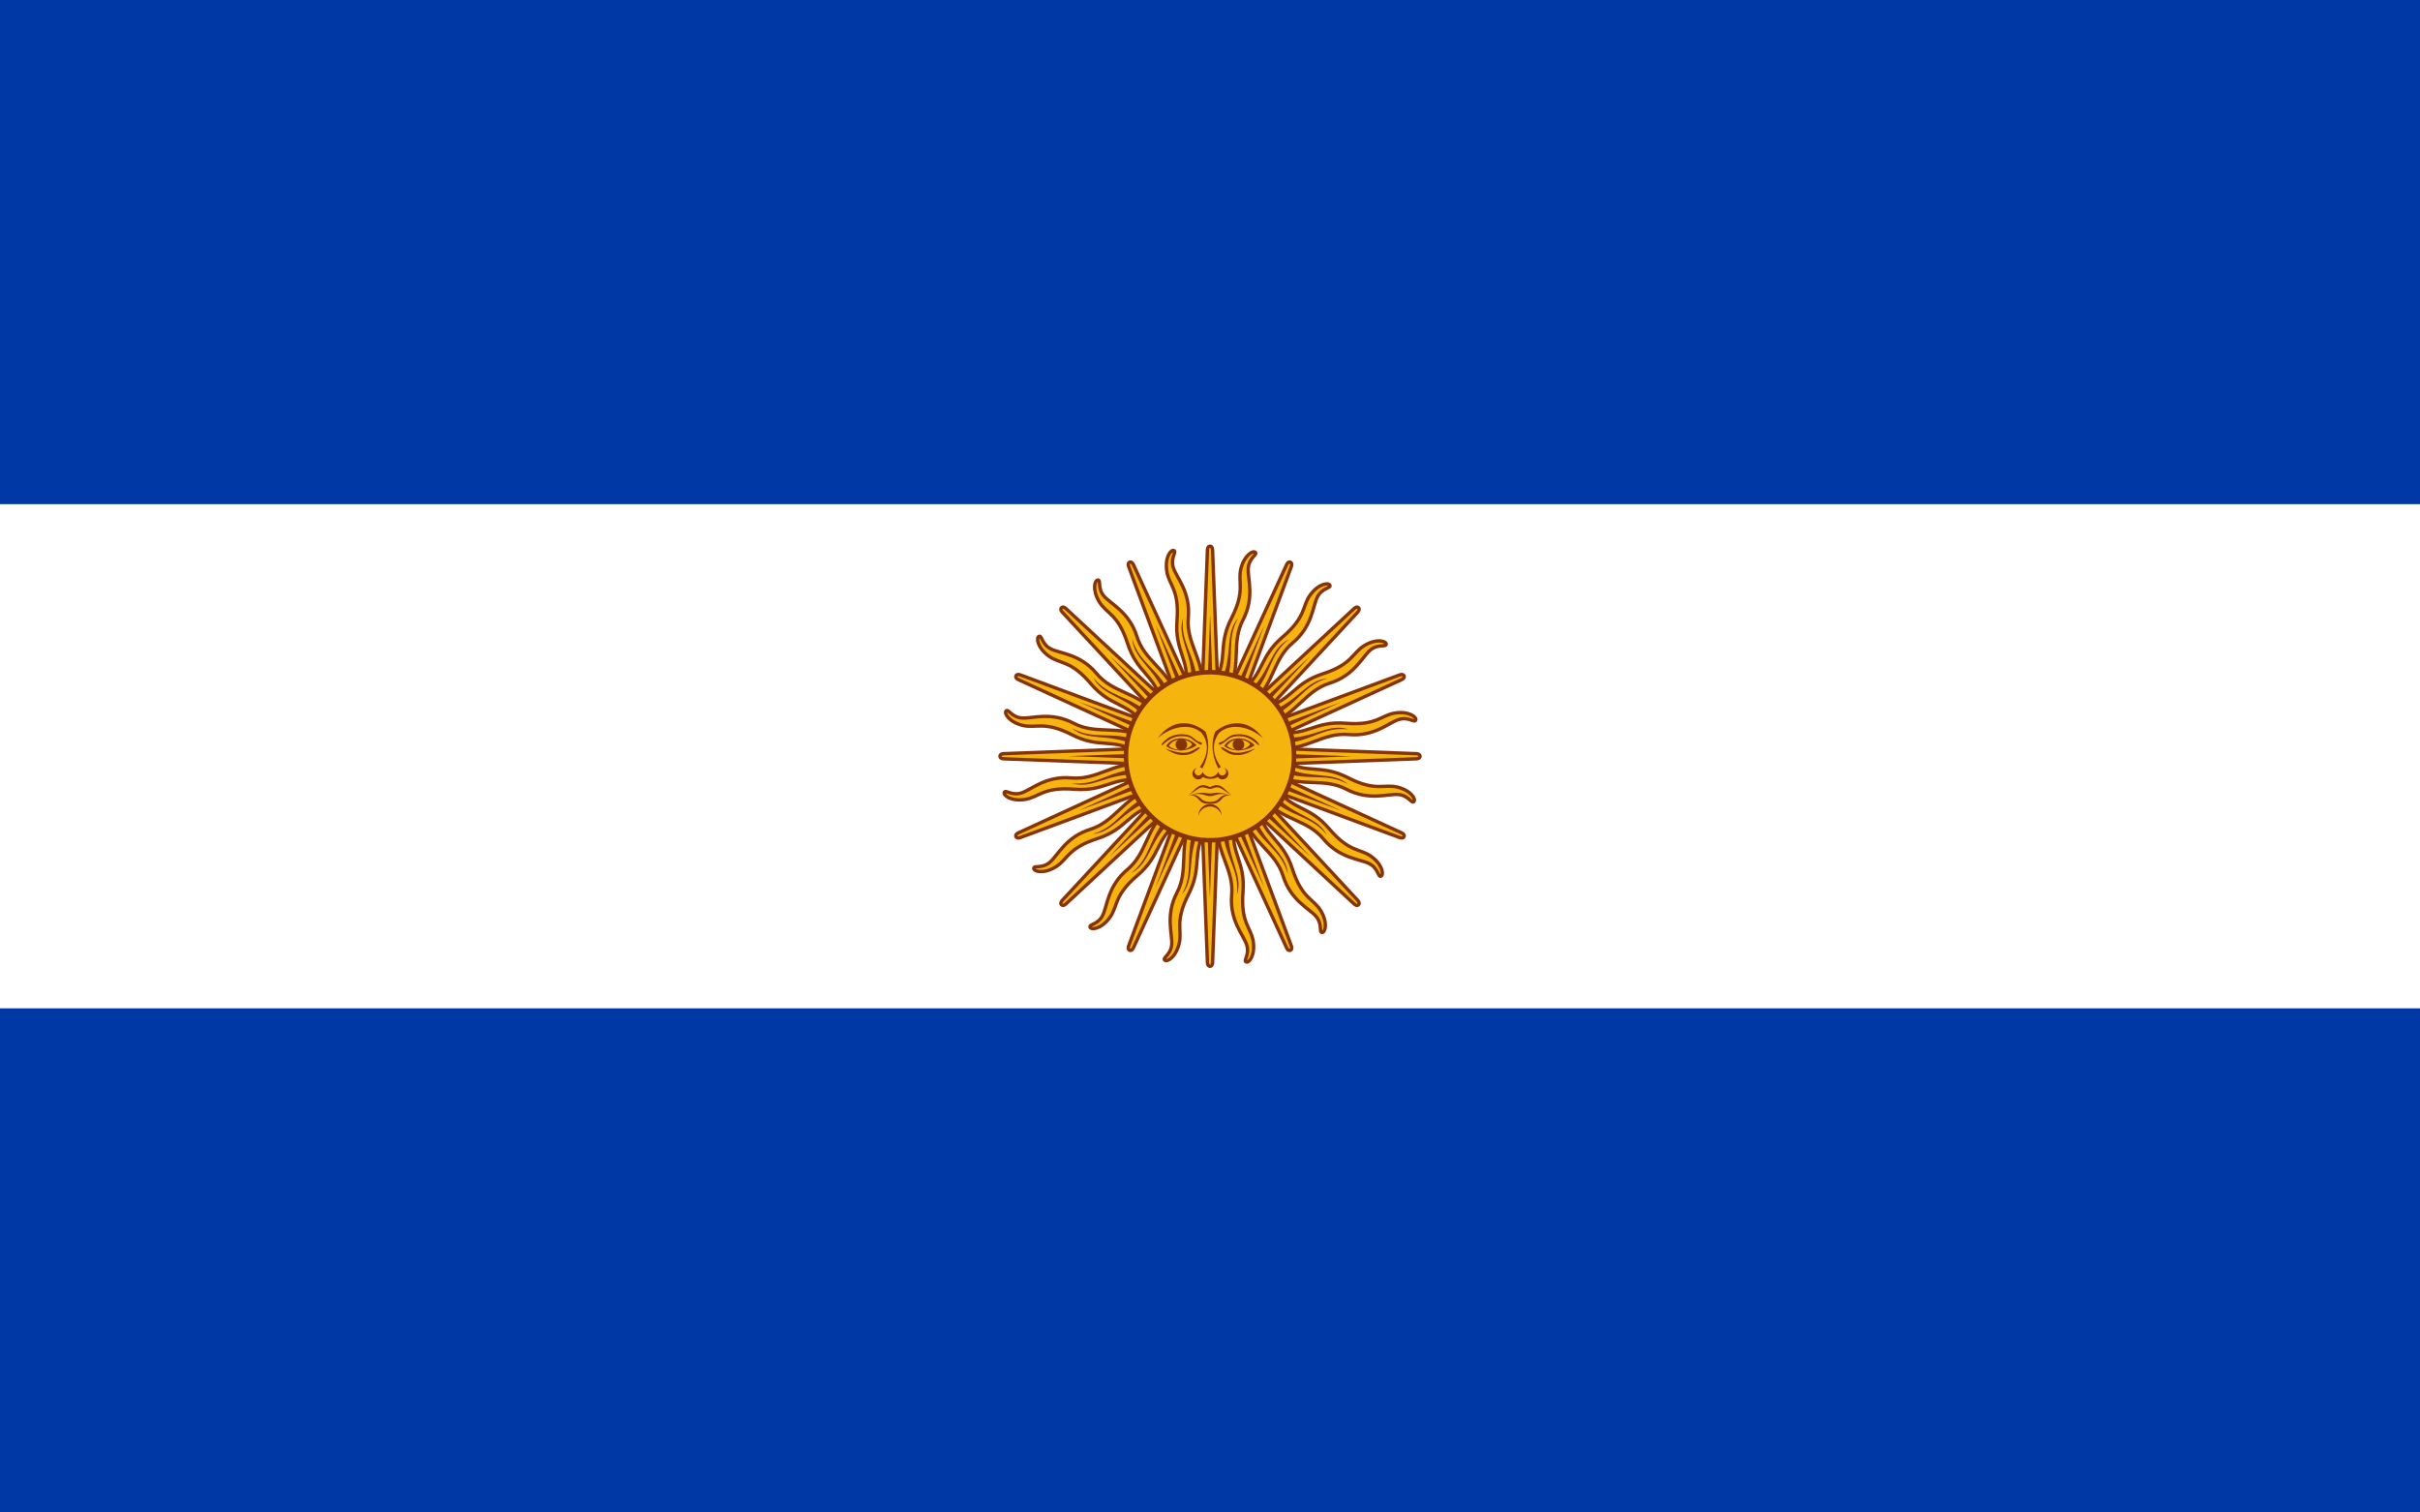 <?xml version="1.0" encoding="UTF-8"?>
<svg version="1.0" xmlns="http://www.w3.org/2000/svg" xmlns:xlink="http://www.w3.org/1999/xlink" width="800" height="500">
	<rect width="800" height="500" fill="#0039A6"/>
	<rect y="166.667" width="800" height="166.667" fill="#fff"/>
	<g id="rays">
		<path id="ray1" d="M 396.84,251.308 l 28.454,61.992 c 0,0 .49,1.185 1.28,.859 c .79,-.327 .299,-1.512 .299,-1.512 l -23.715,-63.956 M 402.477,272.81 c -.346,9.428 5.453,14.613 4.694,23.032 c -.757,8.42 3.867,13.18 4.94,16.454 c 1.073,3.274 -1.16,5.232 -.198,5.698 c .963,.466 3.07,-2.121 2.383,-6.776 c -.687,-4.655 -4.22,-6.037 -3.39,-16.32 c .83,-10.283 -4.206,-12.678 -2.98,-22.058" fill="#f6b40e" stroke="#85340a" stroke-width="1.112"/>
		<use xlink:href="#ray1" transform="rotate(22.5 400,250)"/>
		<use xlink:href="#ray1" transform="rotate(45 400,250)"/>
		<use xlink:href="#ray1" transform="rotate(67.5 400,250)"/>
		<path id="ray2" d="M 404.31,274.412 c .453,9.054 5.587,13.063 4.579,21.314 c 2.213,-6.525 -3.123,-11.583 -2.82,-21.22 m -7.649,-23.757 l 19.487,42.577 -16.329,-43.887" fill="#85340a"/>
		<use xlink:href="#ray2" transform="rotate(22.5 400,250)"/>
		<use xlink:href="#ray2" transform="rotate(45 400,250)"/>
		<use xlink:href="#ray2" transform="rotate(67.5 400,250)"/>
	</g>
	<use xlink:href="#rays" transform="rotate(90 400,250)"/>
	<use xlink:href="#rays" transform="rotate(180 400,250)"/>
	<use xlink:href="#rays" transform="rotate(270 400,250)"/>
	<circle cx="400" cy="250" r="27.778" fill="#f6b40e" stroke="#85340a" stroke-width="1.5"/>
	<path id="loweyecontour" d="m 409.469,244.062 c -1.897,3e-5 -3.713,0.822 -4.781,2.531 2.137,1.923 6.856,2.132 10.062,-0.219 -1.388,-1.495 -3.385,-2.313 -5.281,-2.312 z m -0.031,0.438 c 1.846,-0.034 3.572,0.814 3.812,1.656 -2.137,2.35 -5.551,2.146 -7.688,0.438 0.935,-1.496 2.439,-2.068 3.875,-2.094 z" fill="#843511"/>
	<use xlink:href="#uppalpebra" transform="matrix(-1,0,0,1,800.25,0)"/>
	<use xlink:href="#eyebrow_nose" transform="matrix(-1,0,0,1,800.25,0)"/>
	<use xlink:href="#pupil" transform="translate(18.862)"/>
	<use xlink:href="#lowpalpebra" transform="matrix(-1,0,0,1,800.25,0)"/>
	<path d="m 395.75,253.844 c -0.913,0.167 -1.562,0.977 -1.562,1.906 0,1.061 0.877,1.906 1.938,1.906 0.627,0 1.202,-0.297 1.562,-0.812 0.74,0.556 1.765,0.615 2.312,0.625 0.084,0.002 0.193,0 0.25,0 0.548,-0.01 1.573,-0.069 2.312,-0.625 0.36,0.516 0.936,0.812 1.562,0.812 1.06,0 1.938,-0.845 1.938,-1.906 0,-0.929 -0.649,-1.74 -1.562,-1.906 0.513,0.181 0.844,0.676 0.844,1.219 0,0.707 -0.571,1.281 -1.281,1.281 -0.68,0 -1.241,-0.54 -1.281,-1.219 -0.209,0.416 -1.034,1.655 -2.656,1.719 -1.622,-0.064 -2.448,-1.302 -2.656,-1.719 -0.04,0.679 -0.601,1.219 -1.281,1.219 -0.71,0 -1.281,-0.574 -1.281,-1.281 0,-0.542 0.331,-1.038 0.844,-1.219 z" fill="#85340a"/>
	<path d="m 397.844,259.531 c -2.138,0 -2.983,1.937 -4.906,3.219 1.069,-0.426 1.91,-1.269 3.406,-2.125 1.496,-0.854 2.772,0.188 3.625,0.188 l 0.031,0 c 0.853,0 2.129,-1.042 3.625,-0.188 1.497,0.856 2.369,1.699 3.438,2.125 -1.923,-1.282 -2.8,-3.219 -4.938,-3.219 -0.427,0 -1.272,0.231 -2.125,0.656 l -0.031,0 c -0.853,-0.426 -1.698,-0.656 -2.125,-0.656 z" fill="#85340a"/>
	<path d="m 397.125,262.062 c -0.844,0.037 -1.96,0.207 -3.562,0.688 3.847,-0.854 4.696,0.438 6.406,0.438 l 0.031,0 c 1.71,0 2.559,-1.292 6.406,-0.438 -4.274,-1.282 -5.124,-0.438 -6.406,-0.438 l -0.031,0 c -0.801,0 -1.437,-0.312 -2.844,-0.25 z" fill="#85340a"/>
	<path d="m 393.75,262.719 c -0.248,0.003 -0.519,0.005 -0.812,0.031 4.488,0.428 2.331,3 7.031,3 l 0.031,0 c 4.701,0 2.574,-2.572 7.062,-3 -4.701,-0.427 -3.215,2.344 -7.062,2.344 l -0.031,0 c -3.607,0 -2.496,-2.421 -6.219,-2.375 z" fill="#85340a"/>
	<path d="m 403.847,269.657 c 0,-2.123 -1.723,-3.847 -3.846,-3.847 -2.123,0 -3.846,1.723 -3.846,3.847 0.423,-1.781 2.017,-3.039 3.846,-3.039 1.833,0 3.424,1.259 3.846,3.039 m 0,0 0,0 0,0 z" fill="#85340a"/>
	<path id="eyebrow_nose" d="m 382.73,244.017 c 4.915,-4.273 11.11,-4.915 14.53,-1.709 0.837,1.121 1.373,2.319 1.593,3.57 0.43,2.433 -0.33,5.062 -2.237,7.756 0.215,-0.001 0.643,0.212 0.857,0.427 1.697,-3.244 2.297,-6.576 1.74,-9.745 -0.146,-0.828 -0.373,-1.643 -0.67,-2.436 -4.701,-3.845 -11.11,-4.273 -15.811,2.138 z" fill="#85340a"/>
	<path id="uppalpebra" d="m 390.42,242.735 c 2.777,0 3.419,0.642 4.701,1.71 1.283,1.068 1.923,0.854 2.137,1.068 0.212,0.214 0,0.854 -0.427,0.64 -0.427,-0.214 -1.283,-0.64 -2.563,-1.709 -1.283,-1.07 -2.563,-1.068 -3.846,-1.068 -3.846,0 -5.983,3.205 -6.409,2.991 -0.427,-0.214 2.137,-3.632 6.409,-3.632 z" fill="#85340a"/>
	<use xlink:href="#loweyecontour" transform="translate(-19.181)"/>
	<circle id="pupil" cx="390.538" cy="246.154" r="1.923" fill="#85340a"/>
	<path id="lowpalpebra" d="m 385.293,247.436 c 3.633,2.778 7.265,2.564 9.402,1.282 2.137,-1.282 2.137,-1.709 1.71,-1.709 -0.427,0 -0.853,0.427 -2.563,1.281 -1.71,0.856 -4.273,0.856 -8.546,-0.854 z" fill="#85340a"/>
</svg>